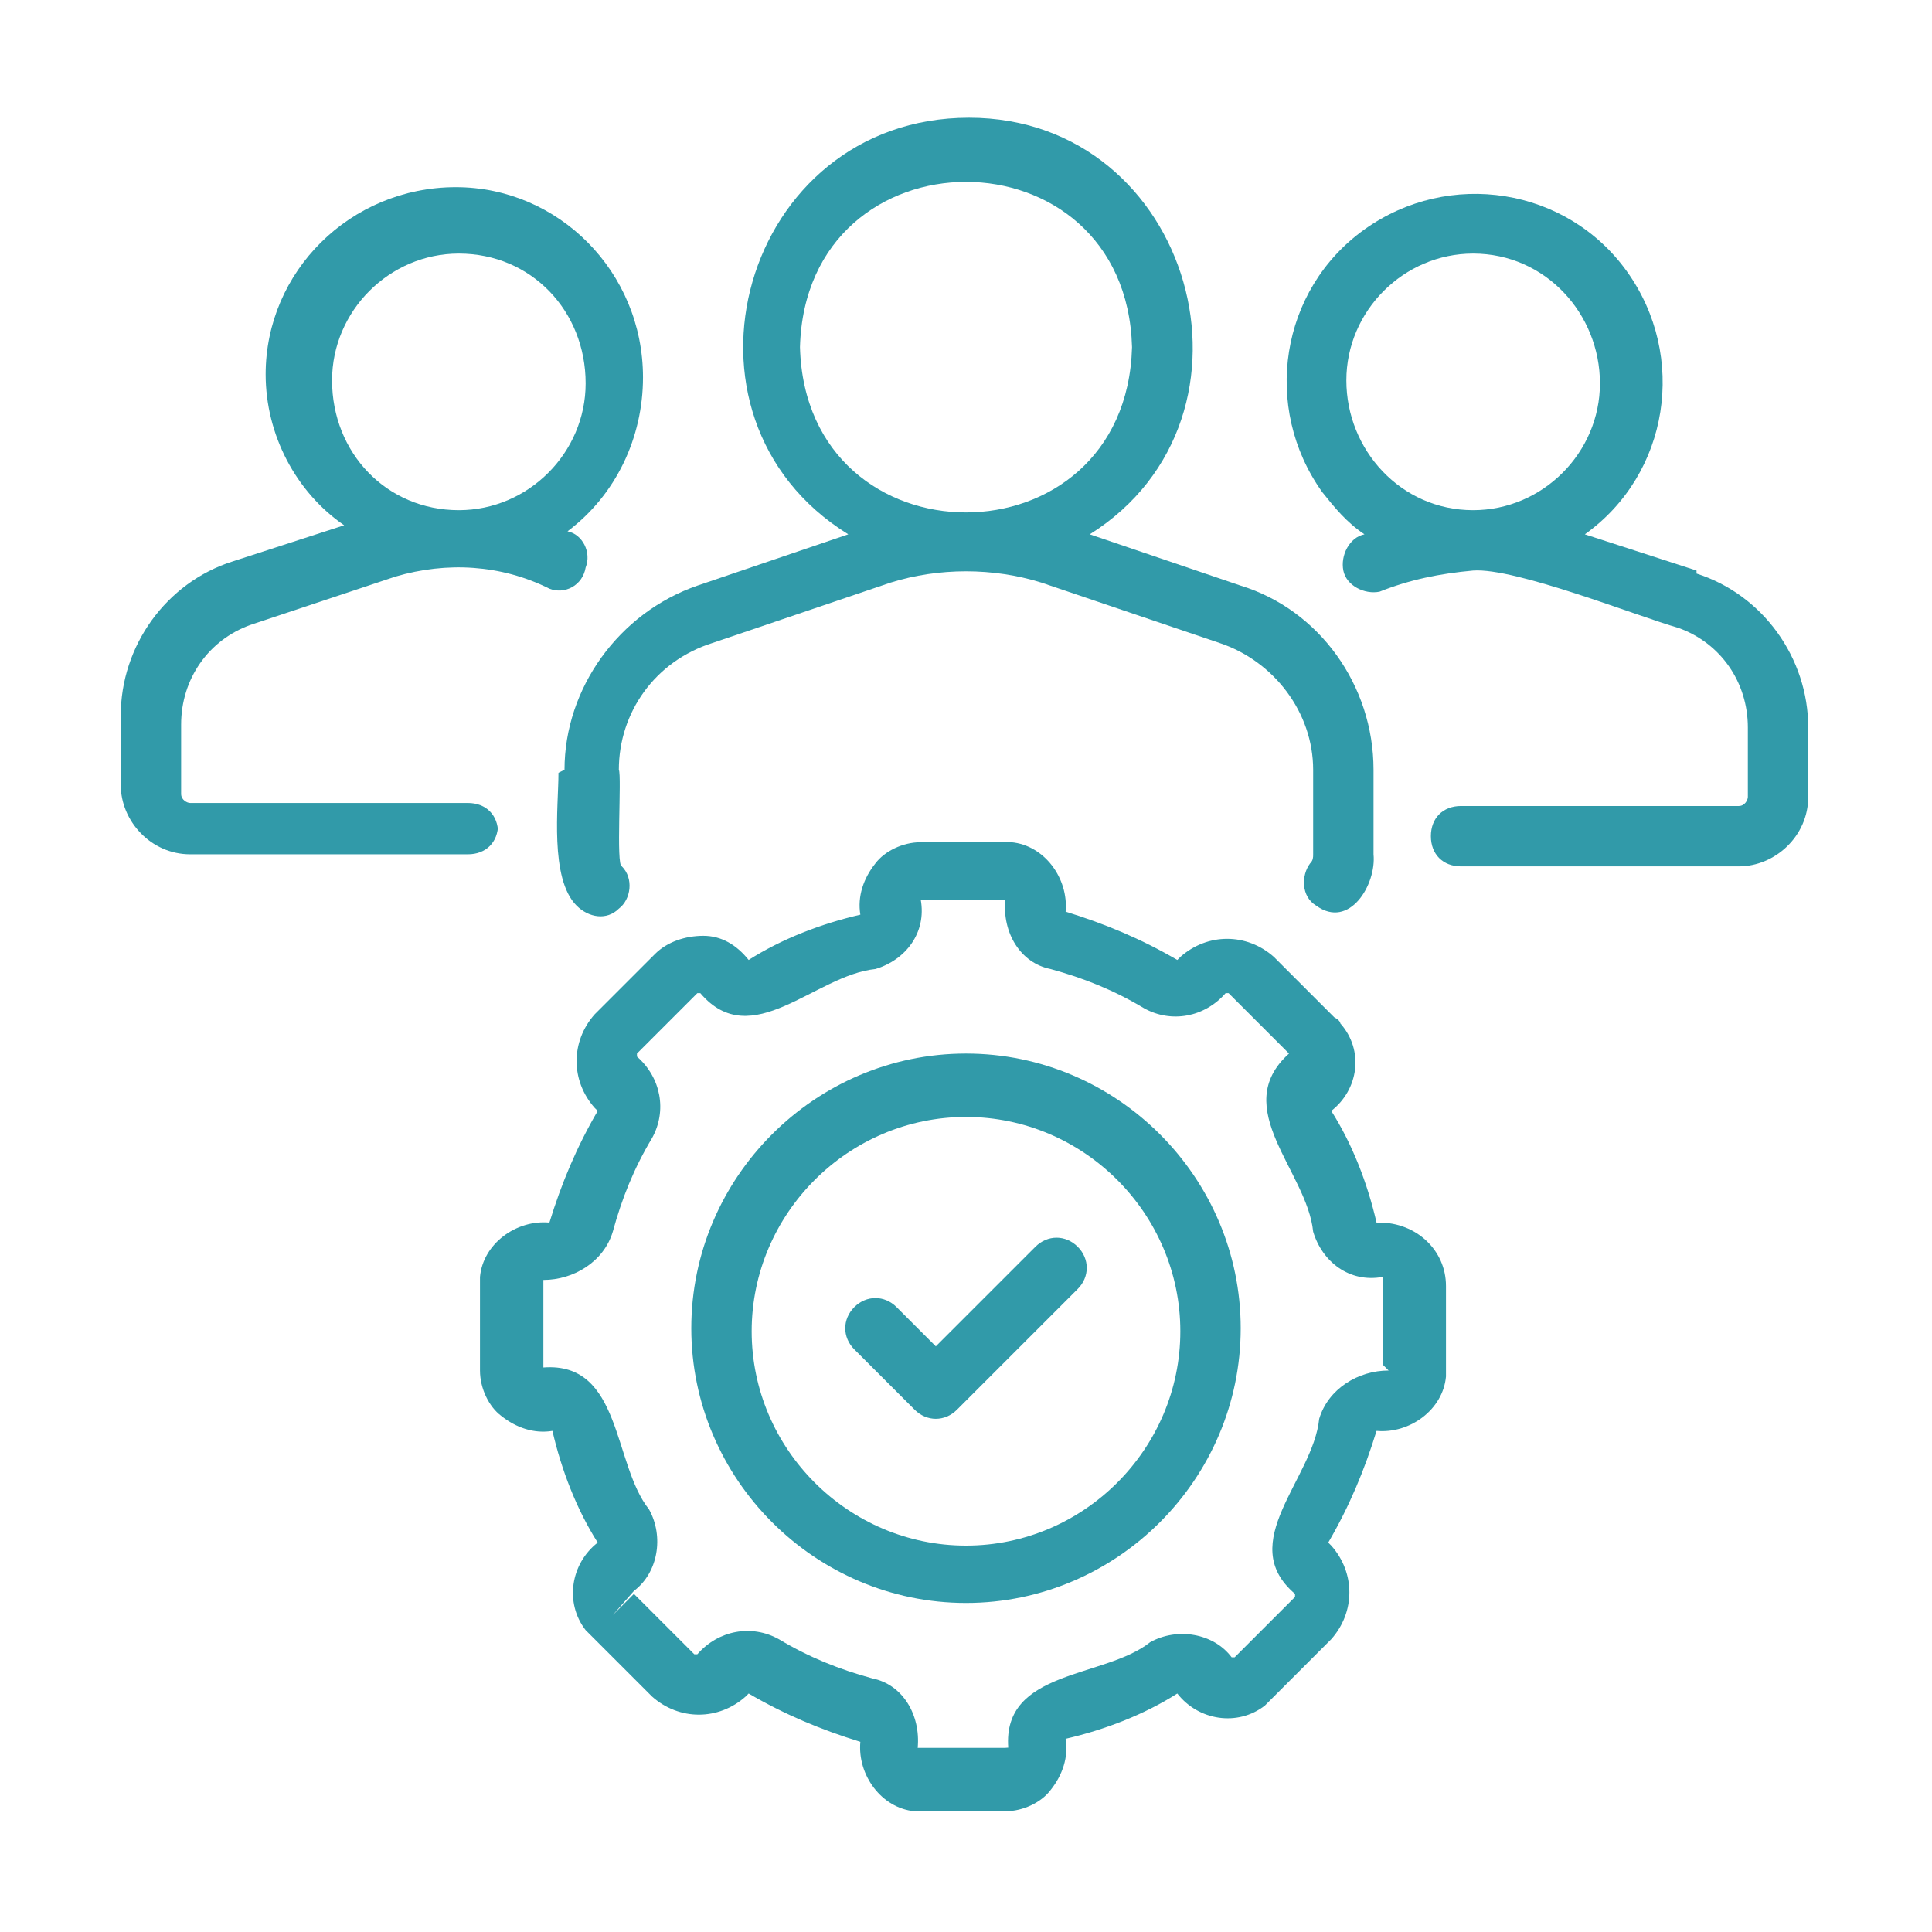 <?xml version="1.0" encoding="UTF-8"?>
<svg id="line" xmlns="http://www.w3.org/2000/svg" version="1.1" viewBox="0 0 64 64">
  <!-- Generator: Adobe Illustrator 29.2.1, SVG Export Plug-In . SVG Version: 2.1.0 Build 116)  -->
  <defs>
    <style>
      .st0 {
        fill: #319aa9;
      }
    </style>
  </defs>
  <path class="st0" d="M18.5,25.6c0,1.1-.3,3.5.6,4.4.4.4,1,.5,1.4.1.4-.3.5-1,.1-1.4-.2,0,0-3-.1-3.2,0-1.9,1.2-3.6,3.1-4.2l5.9-2c1.6-.5,3.4-.5,5,0l5.9,2c1.8.6,3.1,2.3,3.1,4.2v2.8c0,.1,0,.2-.1.3-.3.4-.3,1.1.2,1.4,0,0,0,0,0,0,1.1.8,2-.7,1.9-1.7v-2.8c0-2.8-1.8-5.3-4.4-6.1l-5-1.7c6.2-3.9,3.4-13.8-4-13.8-7.5,0-10.3,9.9-4,13.8l-5,1.7c-2.6.9-4.4,3.4-4.4,6.1ZM26.5,11.5c.2-7.3,10.8-7.3,11,0-.2,7.3-10.8,7.3-11,0h0Z"/>
  <path class="st0" d="M56.2,18.9l-3.7-1.2c2.8-2,3.4-5.9,1.4-8.7-2-2.8-5.9-3.4-8.7-1.4-2.8,2-3.4,5.9-1.4,8.7.4.5.8,1,1.4,1.4-.5.1-.8.7-.7,1.2s.7.8,1.2.7c0,0,0,0,0,0,1-.4,2-.6,3.1-.7,1.4-.1,5.4,1.5,6.8,1.9,1.4.5,2.3,1.8,2.3,3.3v2.3c0,.1-.1.3-.3.3h-9.2c-.6,0-1,.4-1,1,0,.6.4,1,1,1h9.2c1.2,0,2.3-1,2.3-2.3v-2.3c0-2.3-1.5-4.4-3.7-5.1ZM48.8,16.9c-2.4,0-4.2-2-4.2-4.3,0-2.3,1.9-4.2,4.2-4.2,2.4,0,4.2,2,4.2,4.3,0,2.3-1.9,4.2-4.2,4.2Z"/>
  <path class="st0" d="M16.5,27.6c0-.6-.4-1-1-1H6.3c-.1,0-.3-.1-.3-.3v-2.3c0-1.5.9-2.8,2.3-3.3l4.8-1.6c1.7-.5,3.5-.4,5.1.4.5.2,1.1-.1,1.2-.7.2-.5-.1-1.1-.6-1.2,1.6-1.2,2.5-3.1,2.5-5.1,0-3.5-2.8-6.3-6.2-6.3-3.5,0-6.3,2.8-6.3,6.2,0,2,1,3.9,2.6,5l-3.7,1.2c-2.2.7-3.7,2.8-3.7,5.1v2.3c0,1.2,1,2.3,2.3,2.3h9.2c.6,0,1-.4,1-1ZM15.2,8.4c2.4,0,4.2,1.9,4.2,4.3,0,2.3-1.9,4.2-4.2,4.2-2.4,0-4.2-1.9-4.2-4.3,0-2.3,1.9-4.2,4.2-4.2Z"/>
  <path class="st0" d="M45.6,40.5c-.3-1.3-.8-2.6-1.5-3.7.9-.7,1.1-2,.3-2.9,0,0,0-.1-.2-.2l-2-2c-.9-.8-2.2-.8-3.1,0,0,0,0,0-.1.1-1.2-.7-2.4-1.2-3.7-1.6.1-1.1-.7-2.2-1.8-2.3,0,0-.2,0-.2,0h-2.8c-.6,0-1.2.3-1.5.7-.4.5-.6,1.1-.5,1.7-1.3.3-2.6.8-3.7,1.5-.4-.5-.9-.8-1.5-.8-.6,0-1.2.2-1.6.6l-2,2c-.8.9-.8,2.2,0,3.1,0,0,0,0,.1.1-.7,1.2-1.2,2.4-1.6,3.7-1.1-.1-2.2.7-2.3,1.8,0,0,0,.2,0,.3v2.8c0,.6.3,1.2.7,1.5.5.4,1.1.6,1.7.5.3,1.3.8,2.6,1.5,3.7-.9.7-1.1,2-.4,2.9,0,0,.1.1.2.2l2,2c.9.8,2.2.8,3.1,0,0,0,0,0,.1-.1,1.2.7,2.4,1.2,3.7,1.6-.1,1.1.7,2.2,1.8,2.3,0,0,.2,0,.2,0h2.8c.6,0,1.2-.3,1.5-.7.4-.5.6-1.1.5-1.7,1.3-.3,2.6-.8,3.7-1.5.7.9,2,1.1,2.9.4,0,0,.1-.1.2-.2l2-2c.8-.9.8-2.2,0-3.1,0,0,0,0-.1-.1.7-1.2,1.2-2.4,1.6-3.7,1.1.1,2.2-.7,2.3-1.8,0,0,0-.2,0-.2v-2.8c0-1.2-1-2.1-2.2-2.1,0,0-.1,0-.2,0ZM46,45.4h0c-1,0-2,.6-2.3,1.6-.2,2-2.8,4.1-.8,5.8,0,0,0,.1,0,.1l-2,2h-.1c-.6-.8-1.8-1-2.7-.5-1.5,1.2-4.9.9-4.7,3.5h1c0-.1-1.1,0-1.1,0h-2.9c.1-1.1-.5-2.1-1.5-2.3-1.1-.3-2.1-.7-3.1-1.3-.9-.5-2-.3-2.7.5,0,0-.1,0-.1,0l-2-2-.7.7.7-.8c.8-.6,1-1.8.5-2.7-1.2-1.5-.9-4.9-3.5-4.7h0v-2.9h0c1,0,2-.6,2.3-1.6.3-1.1.7-2.1,1.3-3.1.5-.9.3-2-.5-2.7,0,0,0-.1,0-.1l2-2h.1c1.7,2,3.8-.6,5.8-.8,1-.3,1.7-1.2,1.5-2.3h0c0,0,2.8,0,2.8,0h0c-.1,1.1.5,2.1,1.5,2.3,1.1.3,2.1.7,3.1,1.3.9.5,2,.3,2.7-.5,0,0,.1,0,.1,0l2,2h0c-2,1.8.6,3.9.8,5.9.3,1,1.2,1.7,2.3,1.5h0c0,0,0,2.9,0,2.9Z"/>
  <path class="st0" d="M32,34.9c-5,0-9.1,4.1-9.1,9.1s4.1,9.1,9.1,9.1,9.1-4.1,9.1-9.1c0-5-4.1-9.1-9.1-9.1ZM32,51.2c-3.9,0-7.1-3.2-7.1-7.1,0-3.9,3.2-7.1,7.1-7.1,3.9,0,7.1,3.2,7.1,7.1h0c0,3.9-3.2,7.1-7.1,7.1h0Z"/>
  <path class="st0" d="M34.3,41.3l-3.3,3.3-1.3-1.3c-.4-.4-1-.4-1.4,0-.4.4-.4,1,0,1.4h0l2,2c.4.4,1,.4,1.4,0,0,0,0,0,0,0l4-4c.4-.4.4-1,0-1.4-.4-.4-1-.4-1.4,0Z"/>
</svg>